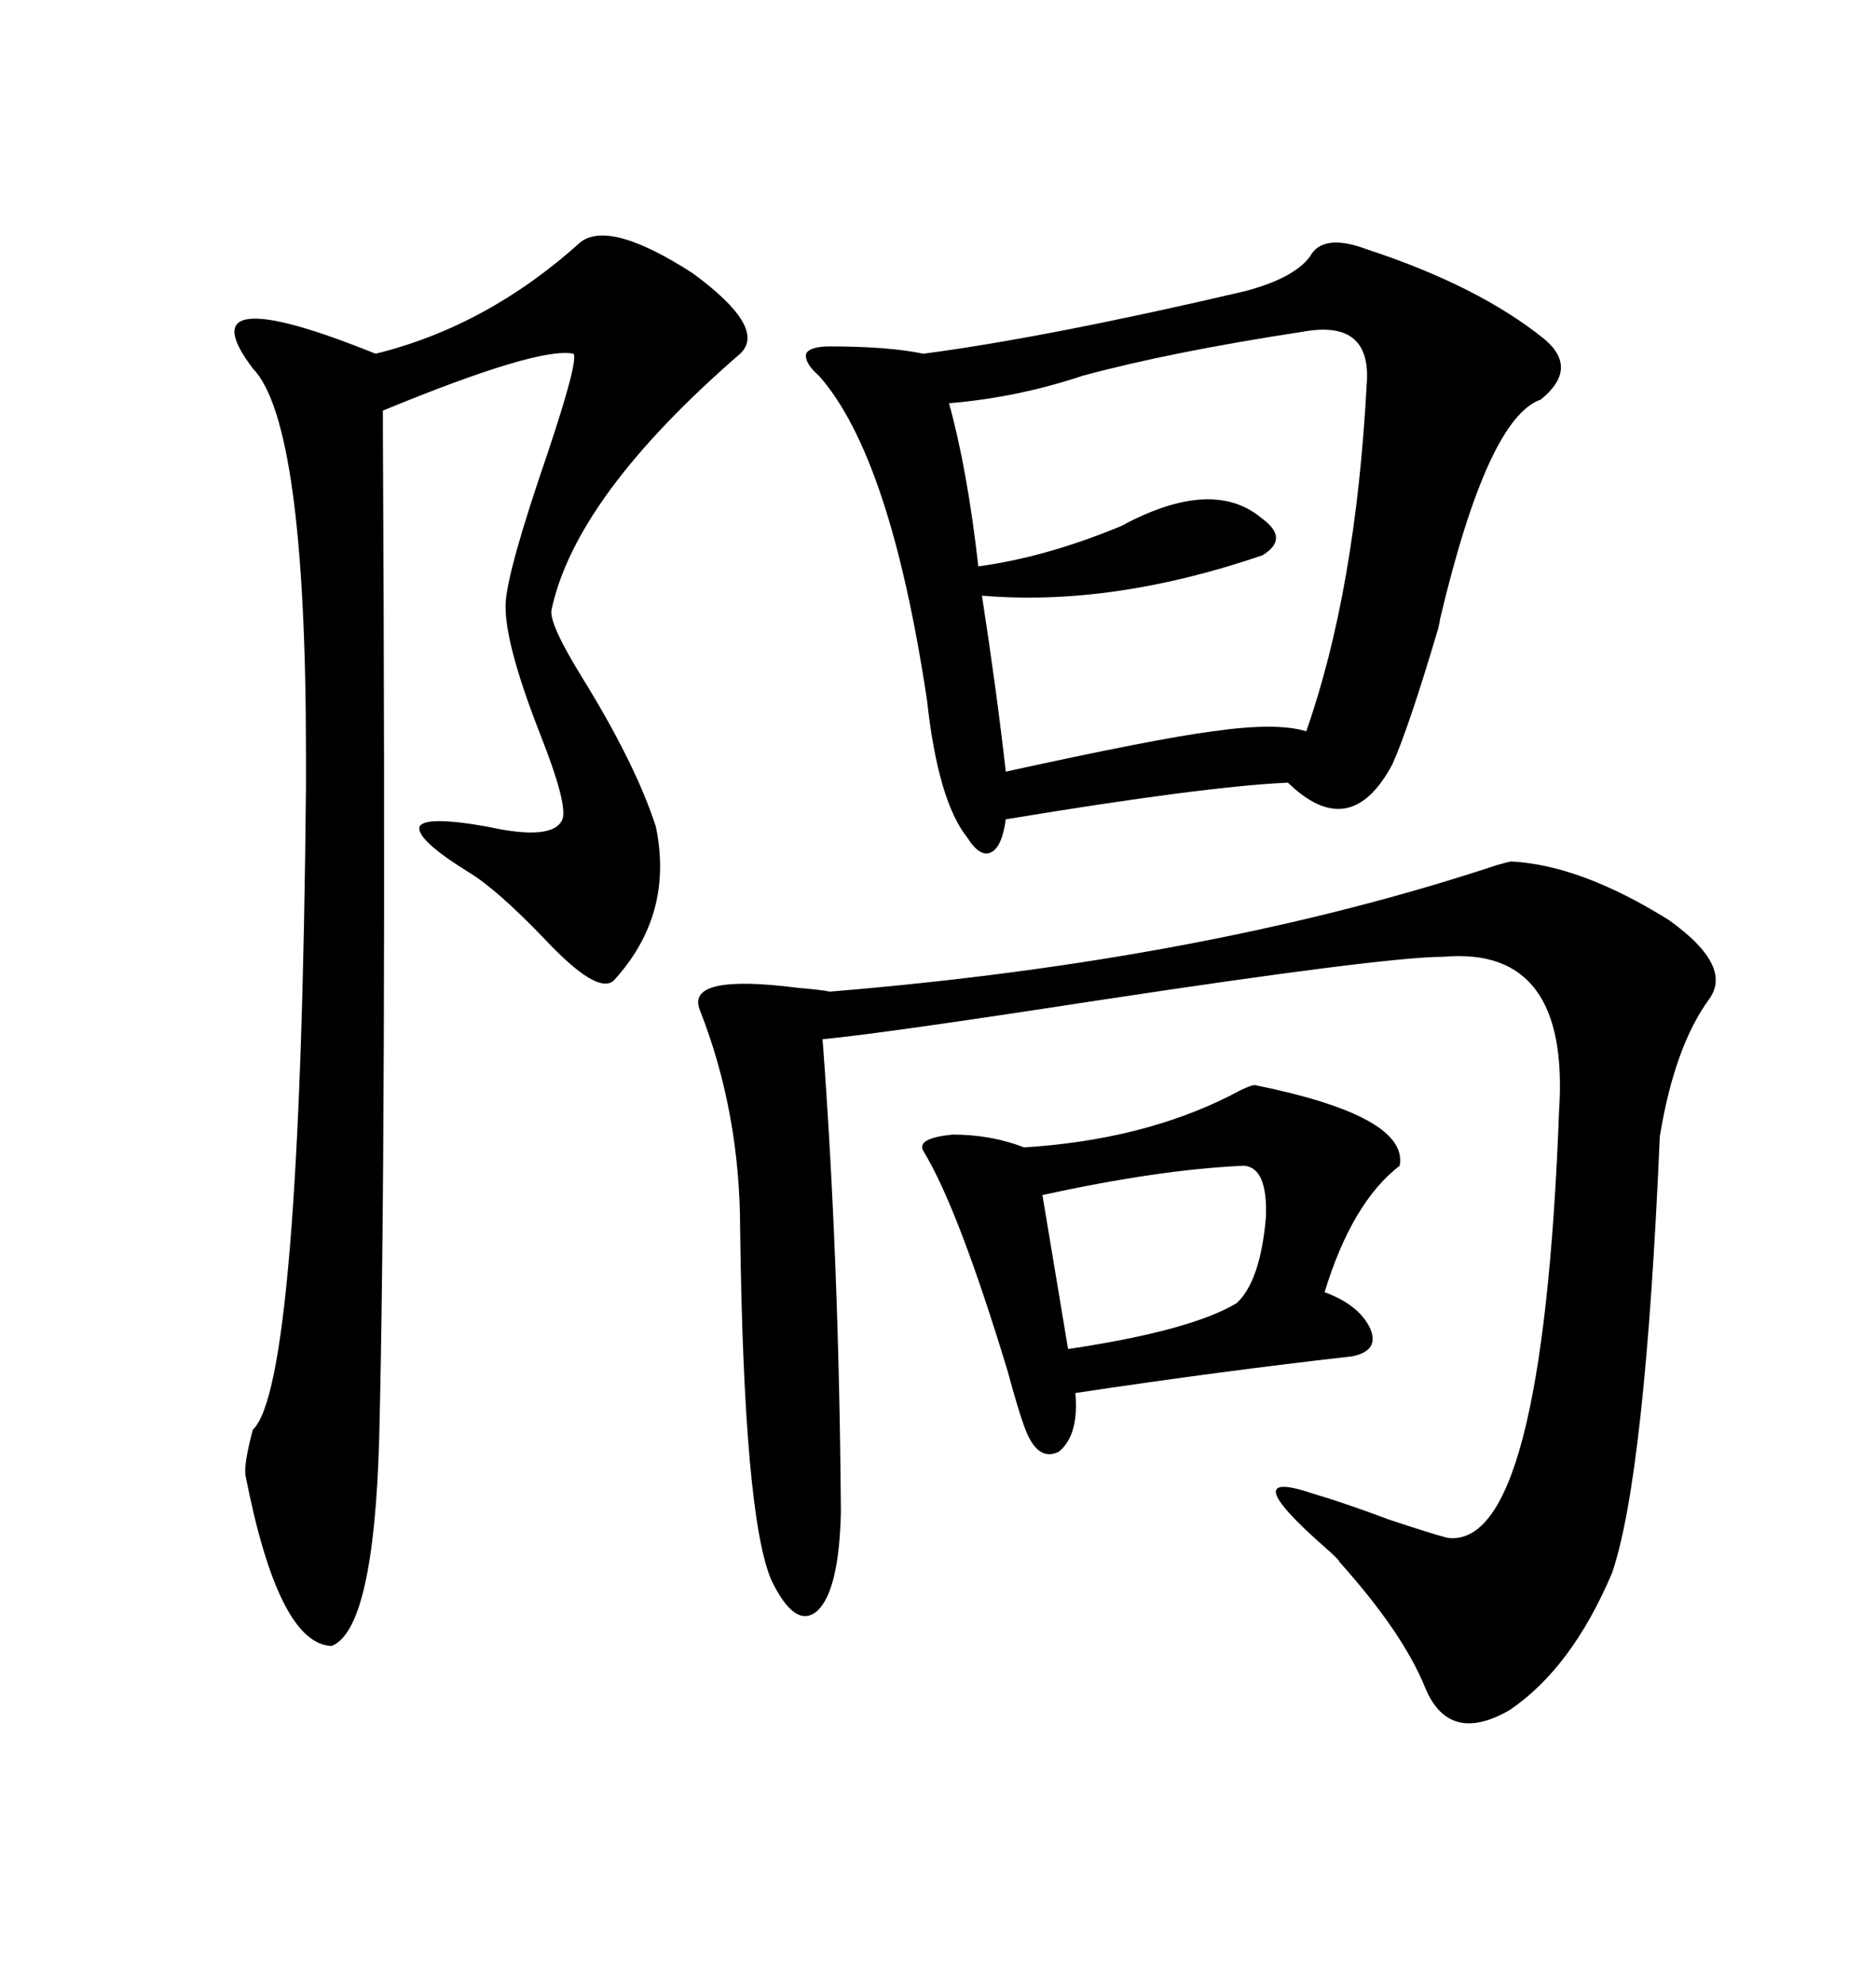 <svg xmlns="http://www.w3.org/2000/svg" xmlns:xlink="http://www.w3.org/1999/xlink" width="300" height="317.285"><path d="M218.55 39.84L218.55 39.84Q236.43 45.70 246.97 54.20L246.97 54.20Q252.54 58.89 246.39 63.87L246.39 63.87Q237.89 66.80 230.27 99.02L230.27 99.02Q230.27 99.32 229.98 100.49L229.98 100.49Q225.29 116.31 222.66 122.17L222.66 122.17Q215.92 134.77 205.96 125.10L205.96 125.10Q192.77 125.68 160.84 130.96L160.84 130.96Q160.25 135.35 158.50 136.23L158.50 136.23Q156.74 137.11 154.69 133.89L154.69 133.89Q150 128.03 148.24 111.91L148.24 111.91Q142.38 72.95 130.96 60.06L130.96 60.06Q128.61 58.01 128.91 56.54L128.91 56.54Q129.49 55.37 132.71 55.37L132.71 55.37Q142.09 55.37 147.66 56.54L147.66 56.54Q167.58 53.91 198.93 46.58L198.93 46.58Q206.84 44.53 209.47 41.02L209.47 41.02Q211.52 37.21 218.55 39.84ZM241.70 137.70L241.70 137.70Q252.83 138.28 266.89 147.07L266.89 147.07Q277.15 154.39 273.34 159.67L273.34 159.67Q267.77 167.29 265.43 181.64L265.43 181.64Q263.09 235.84 257.81 251.37L257.81 251.37Q251.37 266.60 241.41 273.34L241.41 273.34Q231.74 278.91 227.93 269.82L227.93 269.82Q224.41 261.04 214.16 249.61L214.16 249.61Q214.16 249.32 211.82 247.27L211.82 247.27Q197.17 234.38 210.06 238.77L210.06 238.77Q215.04 240.23 222.07 242.87L222.07 242.87Q229.10 245.21 231.45 245.80L231.45 245.80Q246.68 247.85 249.32 177.54L249.32 177.54Q251.07 151.17 230.86 152.93L230.86 152.93Q221.48 152.93 175.20 159.96L175.20 159.96Q140.92 165.23 131.54 166.11L131.54 166.11Q134.18 201.27 134.47 241.70L134.47 241.70Q134.18 254.30 130.66 257.52L130.66 257.52Q127.15 260.45 123.34 252.54L123.34 252.54Q118.95 242.29 118.36 196.58L118.36 196.58Q118.36 177.83 111.91 161.43L111.91 161.43Q109.57 155.57 127.73 157.91L127.73 157.91Q131.25 158.20 132.71 158.50L132.71 158.50Q193.36 153.52 239.36 138.28L239.36 138.28Q241.41 137.70 241.70 137.70ZM92.87 38.67L92.87 38.67Q97.56 35.16 110.74 43.65L110.74 43.65Q122.75 52.44 118.36 56.54L118.36 56.54Q91.99 79.39 88.18 97.56L88.18 97.56Q87.89 99.90 93.16 108.40L93.16 108.40Q101.66 122.17 104.88 132.13L104.88 132.13Q107.81 146.19 98.14 156.74L98.14 156.74Q95.51 159.08 87.01 150L87.01 150Q79.39 142.09 75 139.45L75 139.45Q66.50 134.18 67.09 132.13L67.09 132.13Q67.97 130.37 77.93 132.13L77.93 132.13Q88.48 134.47 89.94 130.96L89.94 130.96Q90.82 128.61 86.43 117.48L86.43 117.48Q80.57 102.54 80.86 96.39L80.86 96.39Q81.15 91.11 87.60 72.36L87.60 72.36Q92.58 57.42 91.70 56.54L91.70 56.54Q86.13 55.37 61.23 65.63L61.23 65.63Q61.23 65.92 61.23 69.14L61.23 69.14Q61.82 182.23 60.64 229.98L60.64 229.98Q59.77 260.45 53.03 263.09L53.03 263.09Q44.53 262.79 39.26 235.84L39.26 235.84Q38.96 234.08 40.43 228.52L40.43 228.52Q48.05 221.48 48.93 125.68L48.93 125.68Q48.93 123.93 48.93 120.70L48.93 120.70Q48.93 67.68 40.43 58.89L40.43 58.89Q34.86 51.56 39.84 50.98L39.84 50.98Q44.82 50.39 60.06 56.54L60.06 56.54Q77.93 52.15 92.87 38.67ZM208.30 53.03L208.30 53.03Q187.21 56.25 173.14 60.06L173.14 60.06Q162.60 63.57 151.76 64.45L151.76 64.45Q154.69 75 156.45 90.53L156.45 90.53Q167.29 89.06 179.30 84.08L179.30 84.08Q193.95 76.17 201.86 82.91L201.86 82.91Q206.25 86.13 201.86 88.77L201.86 88.77Q177.83 96.97 157.03 95.21L157.03 95.21Q159.38 110.45 160.84 123.34L160.84 123.34Q184.86 118.07 193.95 116.89L193.95 116.89Q204.20 115.43 208.89 116.89L208.89 116.89Q216.80 94.34 218.55 61.52L218.55 61.52Q219.43 50.98 208.30 53.03ZM200.68 173.44L200.68 173.44Q225.29 178.42 223.83 186.33L223.83 186.33Q216.21 192.19 211.82 206.54L211.82 206.54Q217.38 208.59 219.14 212.40L219.14 212.40Q220.61 215.92 216.21 216.80L216.21 216.80Q195.41 219.14 171.97 222.66L171.97 222.66Q172.56 229.39 169.34 232.03L169.34 232.03Q165.82 233.79 163.77 227.93L163.77 227.93Q162.89 225.59 161.13 219.14L161.13 219.14Q153.22 193.07 147.66 183.98L147.66 183.98Q146.48 181.93 152.34 181.35L152.34 181.35Q158.50 181.35 163.77 183.40L163.77 183.40Q182.52 182.23 196.58 175.20L196.58 175.20Q199.80 173.44 200.68 173.44ZM198.93 186.33L198.93 186.33Q185.45 186.91 166.70 191.02L166.70 191.02L170.80 215.63Q190.43 212.70 197.75 208.30L197.75 208.30Q201.56 204.79 202.44 194.53L202.44 194.53Q202.73 186.62 198.93 186.33Z"/></svg>